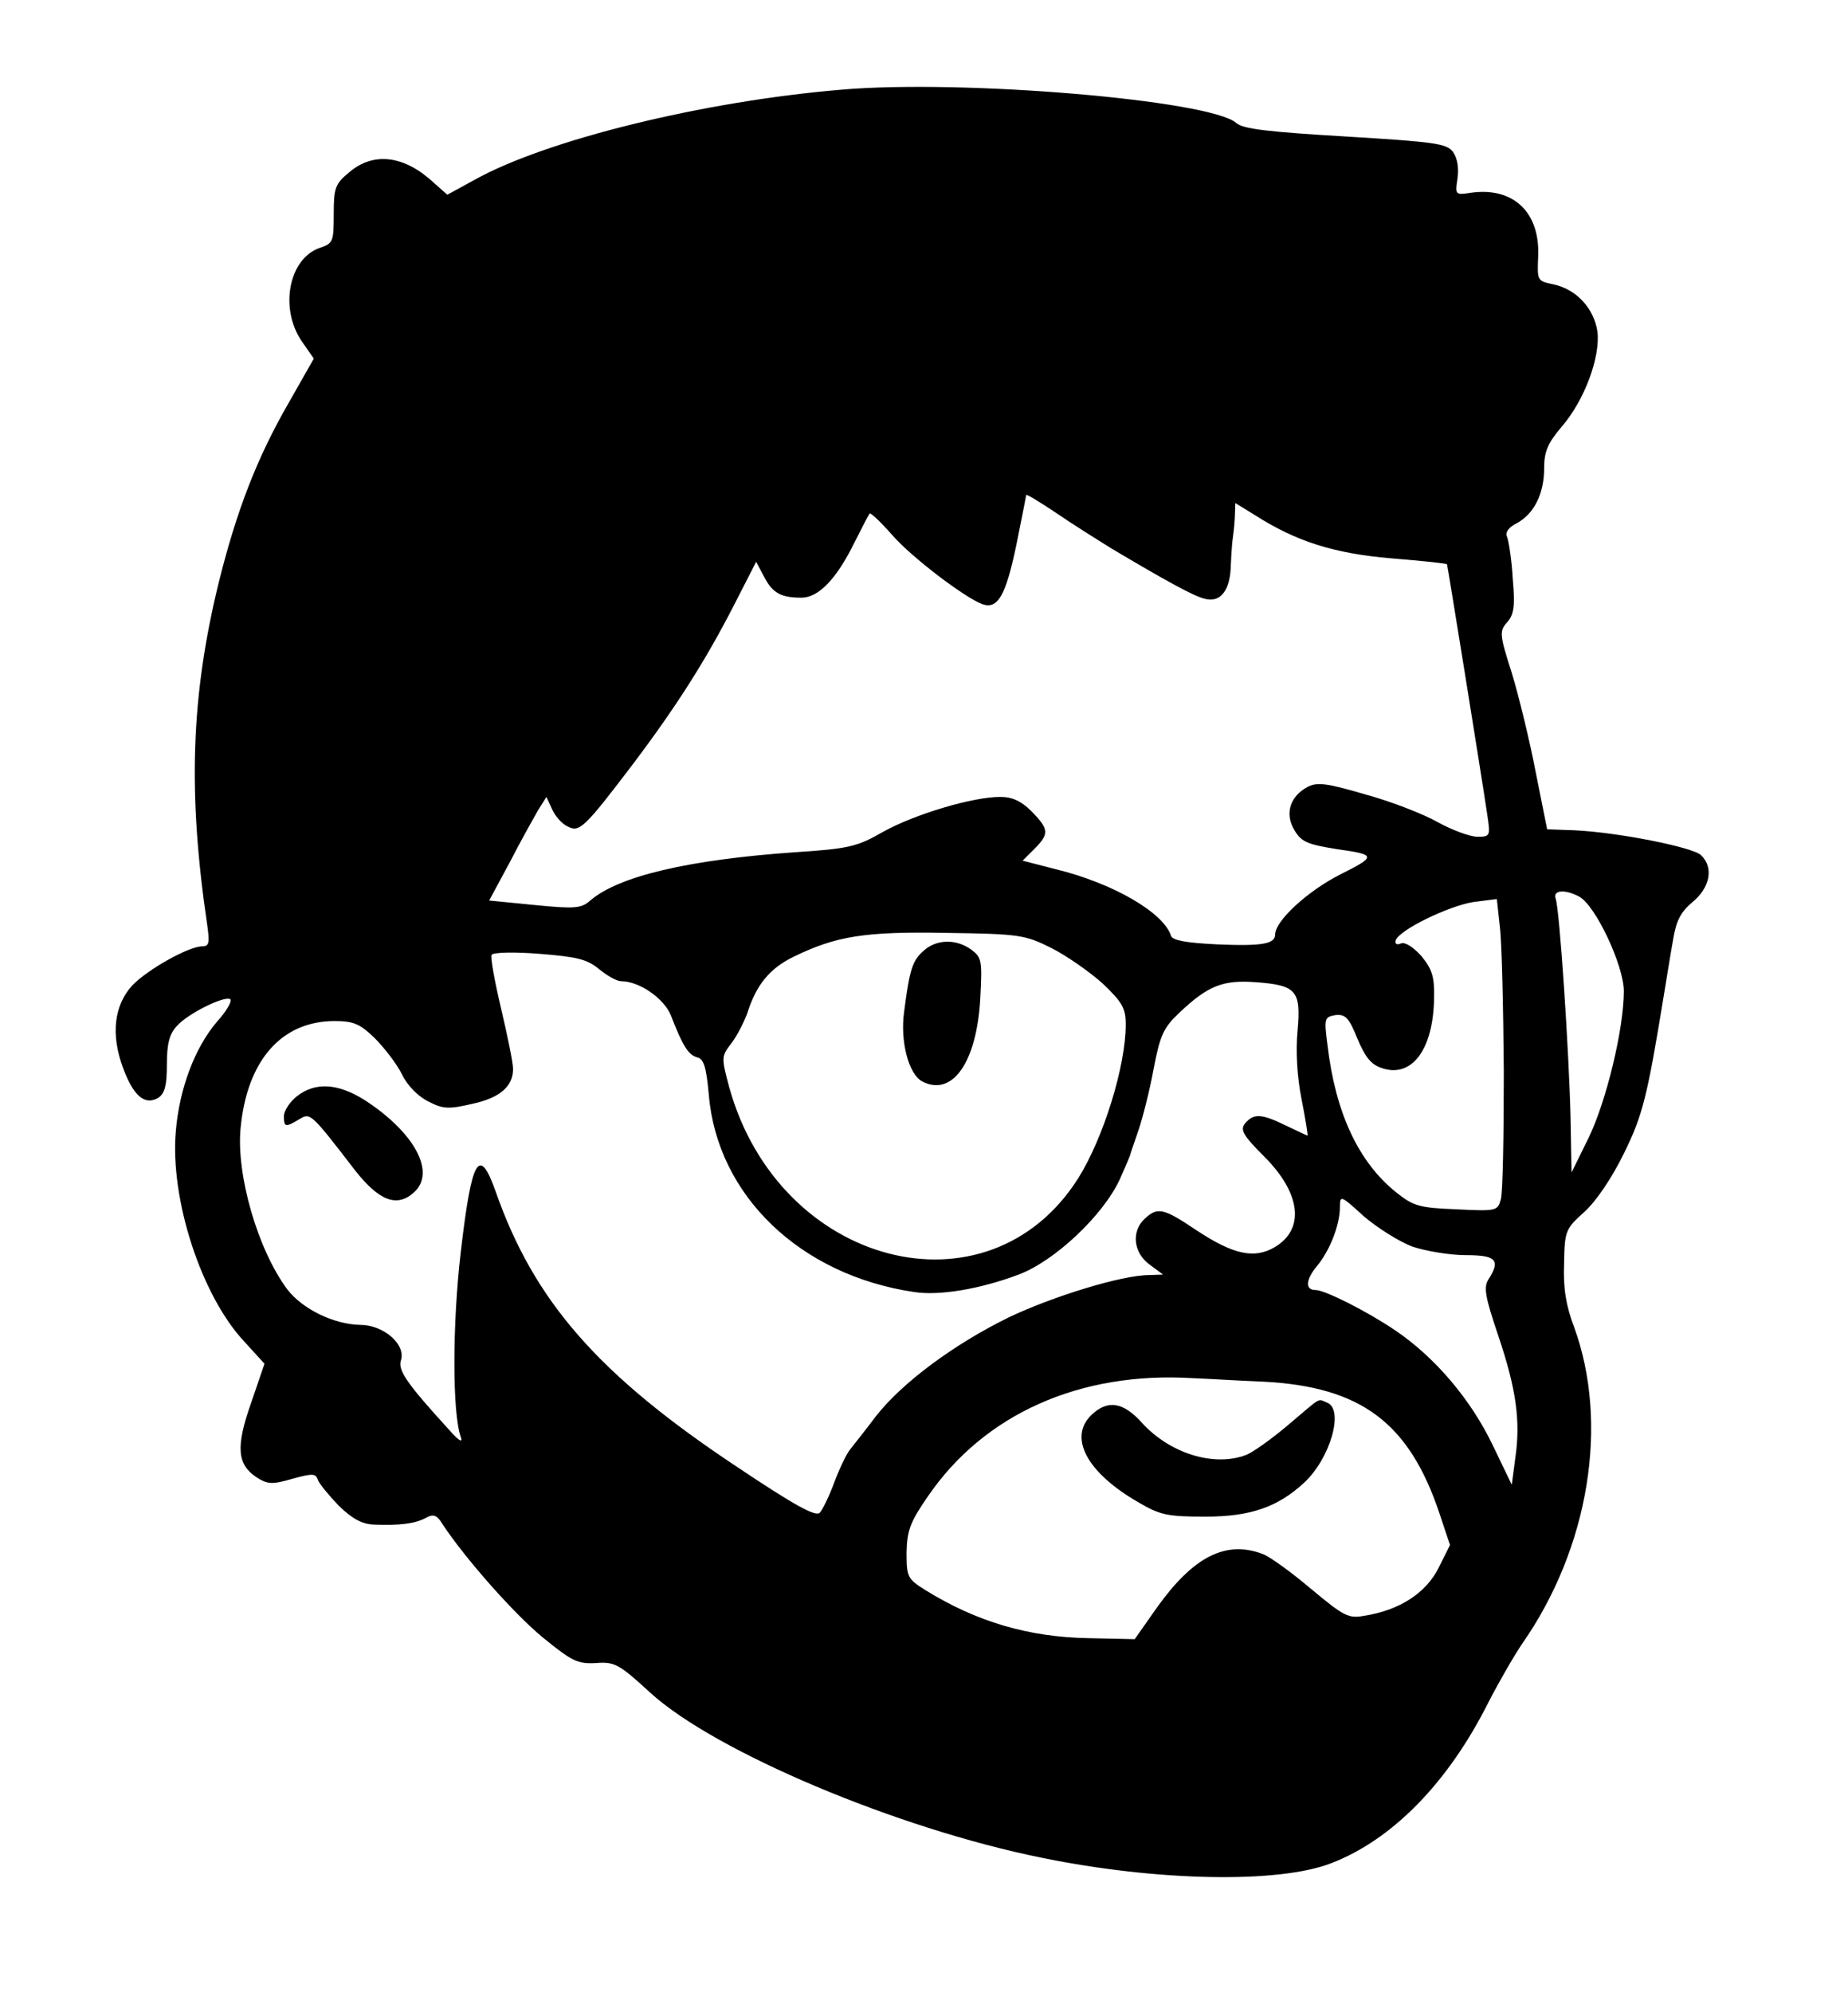 <?xml version="1.0" standalone="no"?>
<!DOCTYPE svg PUBLIC "-//W3C//DTD SVG 20010904//EN"
 "http://www.w3.org/TR/2001/REC-SVG-20010904/DTD/svg10.dtd">
<svg version="1.0" xmlns="http://www.w3.org/2000/svg"
 width="371pt" height="400pt" viewBox="0 0 371 400"
 preserveAspectRatio="xMidYMid meet">

<g transform="translate(0,400) scale(0.1,-0.1)"
fill="#000000" stroke="none">
<path d="M1690 3820 c-277 -23 -595 -101 -739 -182 l-53 -29 -27 24 c-59 55
-121 63 -170 21 -28 -23 -31 -31 -31 -84 0 -55 -1 -59 -29 -68 -61 -22 -80
-120 -36 -186 l25 -36 -50 -88 c-64 -111 -105 -217 -141 -362 -56 -229 -62
-423 -23 -687 5 -36 4 -43 -10 -43 -27 0 -109 -46 -140 -78 -37 -40 -44 -99
-19 -166 21 -57 44 -76 71 -60 13 9 17 25 17 67 0 41 5 61 20 77 22 25 95 61
107 54 5 -3 -7 -24 -27 -46 -44 -52 -75 -134 -82 -219 -12 -136 51 -330 137
-422 l41 -45 -27 -79 c-31 -88 -28 -123 11 -149 22 -14 31 -15 72 -3 40 11 47
11 51 -2 3 -8 22 -31 42 -52 28 -27 47 -37 71 -38 52 -2 82 2 103 13 16 9 23
7 35 -13 45 -68 142 -178 200 -226 59 -48 70 -54 107 -52 38 3 47 -2 110 -60
130 -118 494 -272 786 -331 230 -47 474 -52 580 -11 123 47 235 162 315 321
21 41 52 95 69 120 134 192 175 442 104 636 -16 42 -22 78 -20 127 1 66 3 70
41 104 24 22 55 68 79 117 38 77 47 114 80 316 6 36 14 87 19 114 6 37 15 55
39 75 35 29 43 69 17 94 -16 16 -167 46 -254 50 l-55 2 -23 115 c-12 63 -34
153 -48 199 -25 78 -25 84 -9 102 13 15 16 31 11 86 -2 38 -8 75 -11 84 -5 10
2 20 20 29 34 19 54 59 54 110 0 33 7 50 35 83 46 53 78 140 72 191 -7 47 -42
85 -88 95 -33 7 -33 7 -31 56 4 89 -50 140 -135 128 -31 -5 -32 -4 -27 28 3
22 0 41 -9 54 -13 17 -36 20 -216 31 -153 9 -206 15 -219 27 -52 46 -549 88
-792 67z m541 -921 c111 -66 166 -96 187 -101 32 -9 52 16 53 68 1 24 3 49 4
54 1 6 3 24 4 40 l1 30 39 -24 c83 -53 158 -77 274 -87 61 -5 111 -10 112 -12
1 -2 67 -410 81 -504 6 -41 6 -43 -20 -43 -14 0 -50 13 -79 29 -28 16 -94 42
-146 56 -78 23 -97 25 -116 15 -34 -18 -45 -51 -29 -82 15 -28 26 -33 89 -43
78 -11 79 -14 5 -51 -65 -33 -130 -93 -130 -120 0 -19 -25 -24 -117 -20 -62 3
-89 8 -92 17 -15 47 -117 106 -232 134 l-66 17 23 23 c31 31 30 40 -5 76 -21
21 -39 29 -63 29 -56 0 -172 -35 -235 -70 -52 -30 -69 -34 -176 -41 -215 -15
-355 -48 -412 -97 -18 -16 -31 -17 -112 -9 l-91 9 41 76 c22 43 48 89 57 105
l17 27 11 -24 c6 -14 20 -30 31 -35 24 -13 33 -5 131 124 89 118 147 210 203
319 l45 88 16 -30 c17 -33 34 -42 75 -42 34 0 70 37 106 110 15 30 29 57 31
59 2 2 22 -17 45 -43 39 -45 146 -126 181 -139 31 -11 47 17 68 117 11 54 20
100 20 102 0 3 26 -13 59 -35 32 -22 83 -54 112 -72z m939 -699 c33 -17 90
-139 90 -190 0 -75 -35 -221 -71 -295 l-34 -69 -2 110 c-3 131 -22 420 -30
440 -6 17 19 19 47 4z m-151 -350 c0 -129 -2 -246 -6 -258 -6 -23 -9 -24 -88
-20 -75 3 -87 6 -122 34 -76 61 -122 160 -138 296 -7 54 -6 56 16 60 20 2 27
-5 44 -47 15 -36 27 -52 48 -59 61 -22 105 37 106 141 1 42 -4 57 -25 83 -16
18 -33 29 -41 26 -9 -4 -13 -1 -11 6 7 21 106 69 156 77 l47 6 6 -55 c4 -30 7
-161 8 -290z m-909 247 c30 -15 76 -47 103 -71 40 -38 47 -50 47 -83 0 -84
-45 -228 -95 -308 -181 -287 -601 -178 -701 182 -16 60 -16 62 4 88 11 14 26
43 33 63 18 56 45 88 92 111 86 42 144 51 307 48 146 -2 158 -4 210 -30z
m-907 -43 c16 -13 35 -24 44 -24 36 0 86 -34 100 -69 24 -62 35 -79 53 -84 13
-3 18 -20 23 -75 17 -202 183 -362 412 -396 51 -8 133 6 210 35 72 27 169 118
203 191 12 27 22 50 22 53 1 3 8 24 16 47 8 24 22 78 30 122 13 68 20 83 52
113 57 54 87 66 153 61 82 -6 91 -17 84 -97 -4 -41 -1 -93 8 -138 8 -40 13
-73 12 -73 -1 0 -20 9 -43 20 -49 24 -65 25 -82 5 -11 -13 -5 -24 38 -67 74
-74 82 -146 21 -182 -41 -24 -83 -15 -157 34 -67 45 -78 47 -104 23 -27 -25
-23 -68 10 -92 l27 -20 -28 -1 c-55 0 -194 -43 -282 -85 -110 -54 -214 -131
-267 -199 -21 -28 -45 -58 -52 -67 -7 -9 -21 -38 -31 -65 -10 -27 -23 -54 -29
-61 -8 -9 -50 14 -168 93 -277 184 -406 332 -483 552 -33 93 -48 67 -70 -122
-17 -145 -17 -323 0 -371 5 -13 -4 -8 -24 15 -83 91 -103 119 -96 139 10 32
-35 71 -82 71 -52 1 -115 31 -146 71 -59 79 -103 229 -94 324 13 136 82 215
189 215 38 0 51 -6 80 -34 19 -19 44 -51 55 -73 11 -23 33 -45 54 -55 29 -15
41 -15 88 -4 55 12 81 35 81 70 0 12 -11 66 -24 121 -13 55 -22 104 -19 108 3
5 46 6 96 2 76 -6 96 -11 120 -31z m1633 -557 c27 -9 75 -17 107 -17 61 0 70
-10 45 -49 -10 -16 -6 -36 20 -113 36 -107 45 -171 34 -246 l-7 -53 -38 79
c-44 92 -116 177 -196 231 -56 38 -141 81 -160 81 -21 0 -20 20 2 47 27 32 47
84 47 120 0 24 2 23 48 -19 27 -23 71 -51 98 -61z m-300 -271 c196 -10 293
-82 354 -265 l21 -63 -23 -46 c-25 -50 -78 -85 -149 -96 -32 -6 -41 -1 -107
54 -39 33 -83 65 -97 70 -74 28 -139 -5 -212 -107 l-45 -64 -92 2 c-121 2
-226 33 -329 97 -35 22 -37 26 -37 75 1 44 7 61 43 113 113 165 305 251 532
237 28 -1 91 -5 141 -7z"/>
<path d="M1853 2090 c-21 -19 -27 -36 -38 -122 -8 -59 9 -124 36 -139 61 -32
110 38 117 167 4 76 3 82 -19 98 -31 22 -71 20 -96 -4z"/>
<path d="M596 1799 c-14 -11 -26 -29 -26 -40 0 -22 3 -23 31 -6 22 13 22 14
112 -103 48 -61 84 -75 118 -44 45 40 1 121 -100 186 -53 33 -98 36 -135 7z"/>
<path d="M2586 1139 c-33 -28 -71 -55 -84 -60 -65 -25 -154 3 -210 65 -37 41
-68 46 -100 16 -48 -45 -11 -116 93 -176 44 -26 59 -29 135 -29 90 0 145 19
198 68 53 49 81 148 46 161 -20 8 -9 13 -78 -45z"/>
</g>
</svg>
